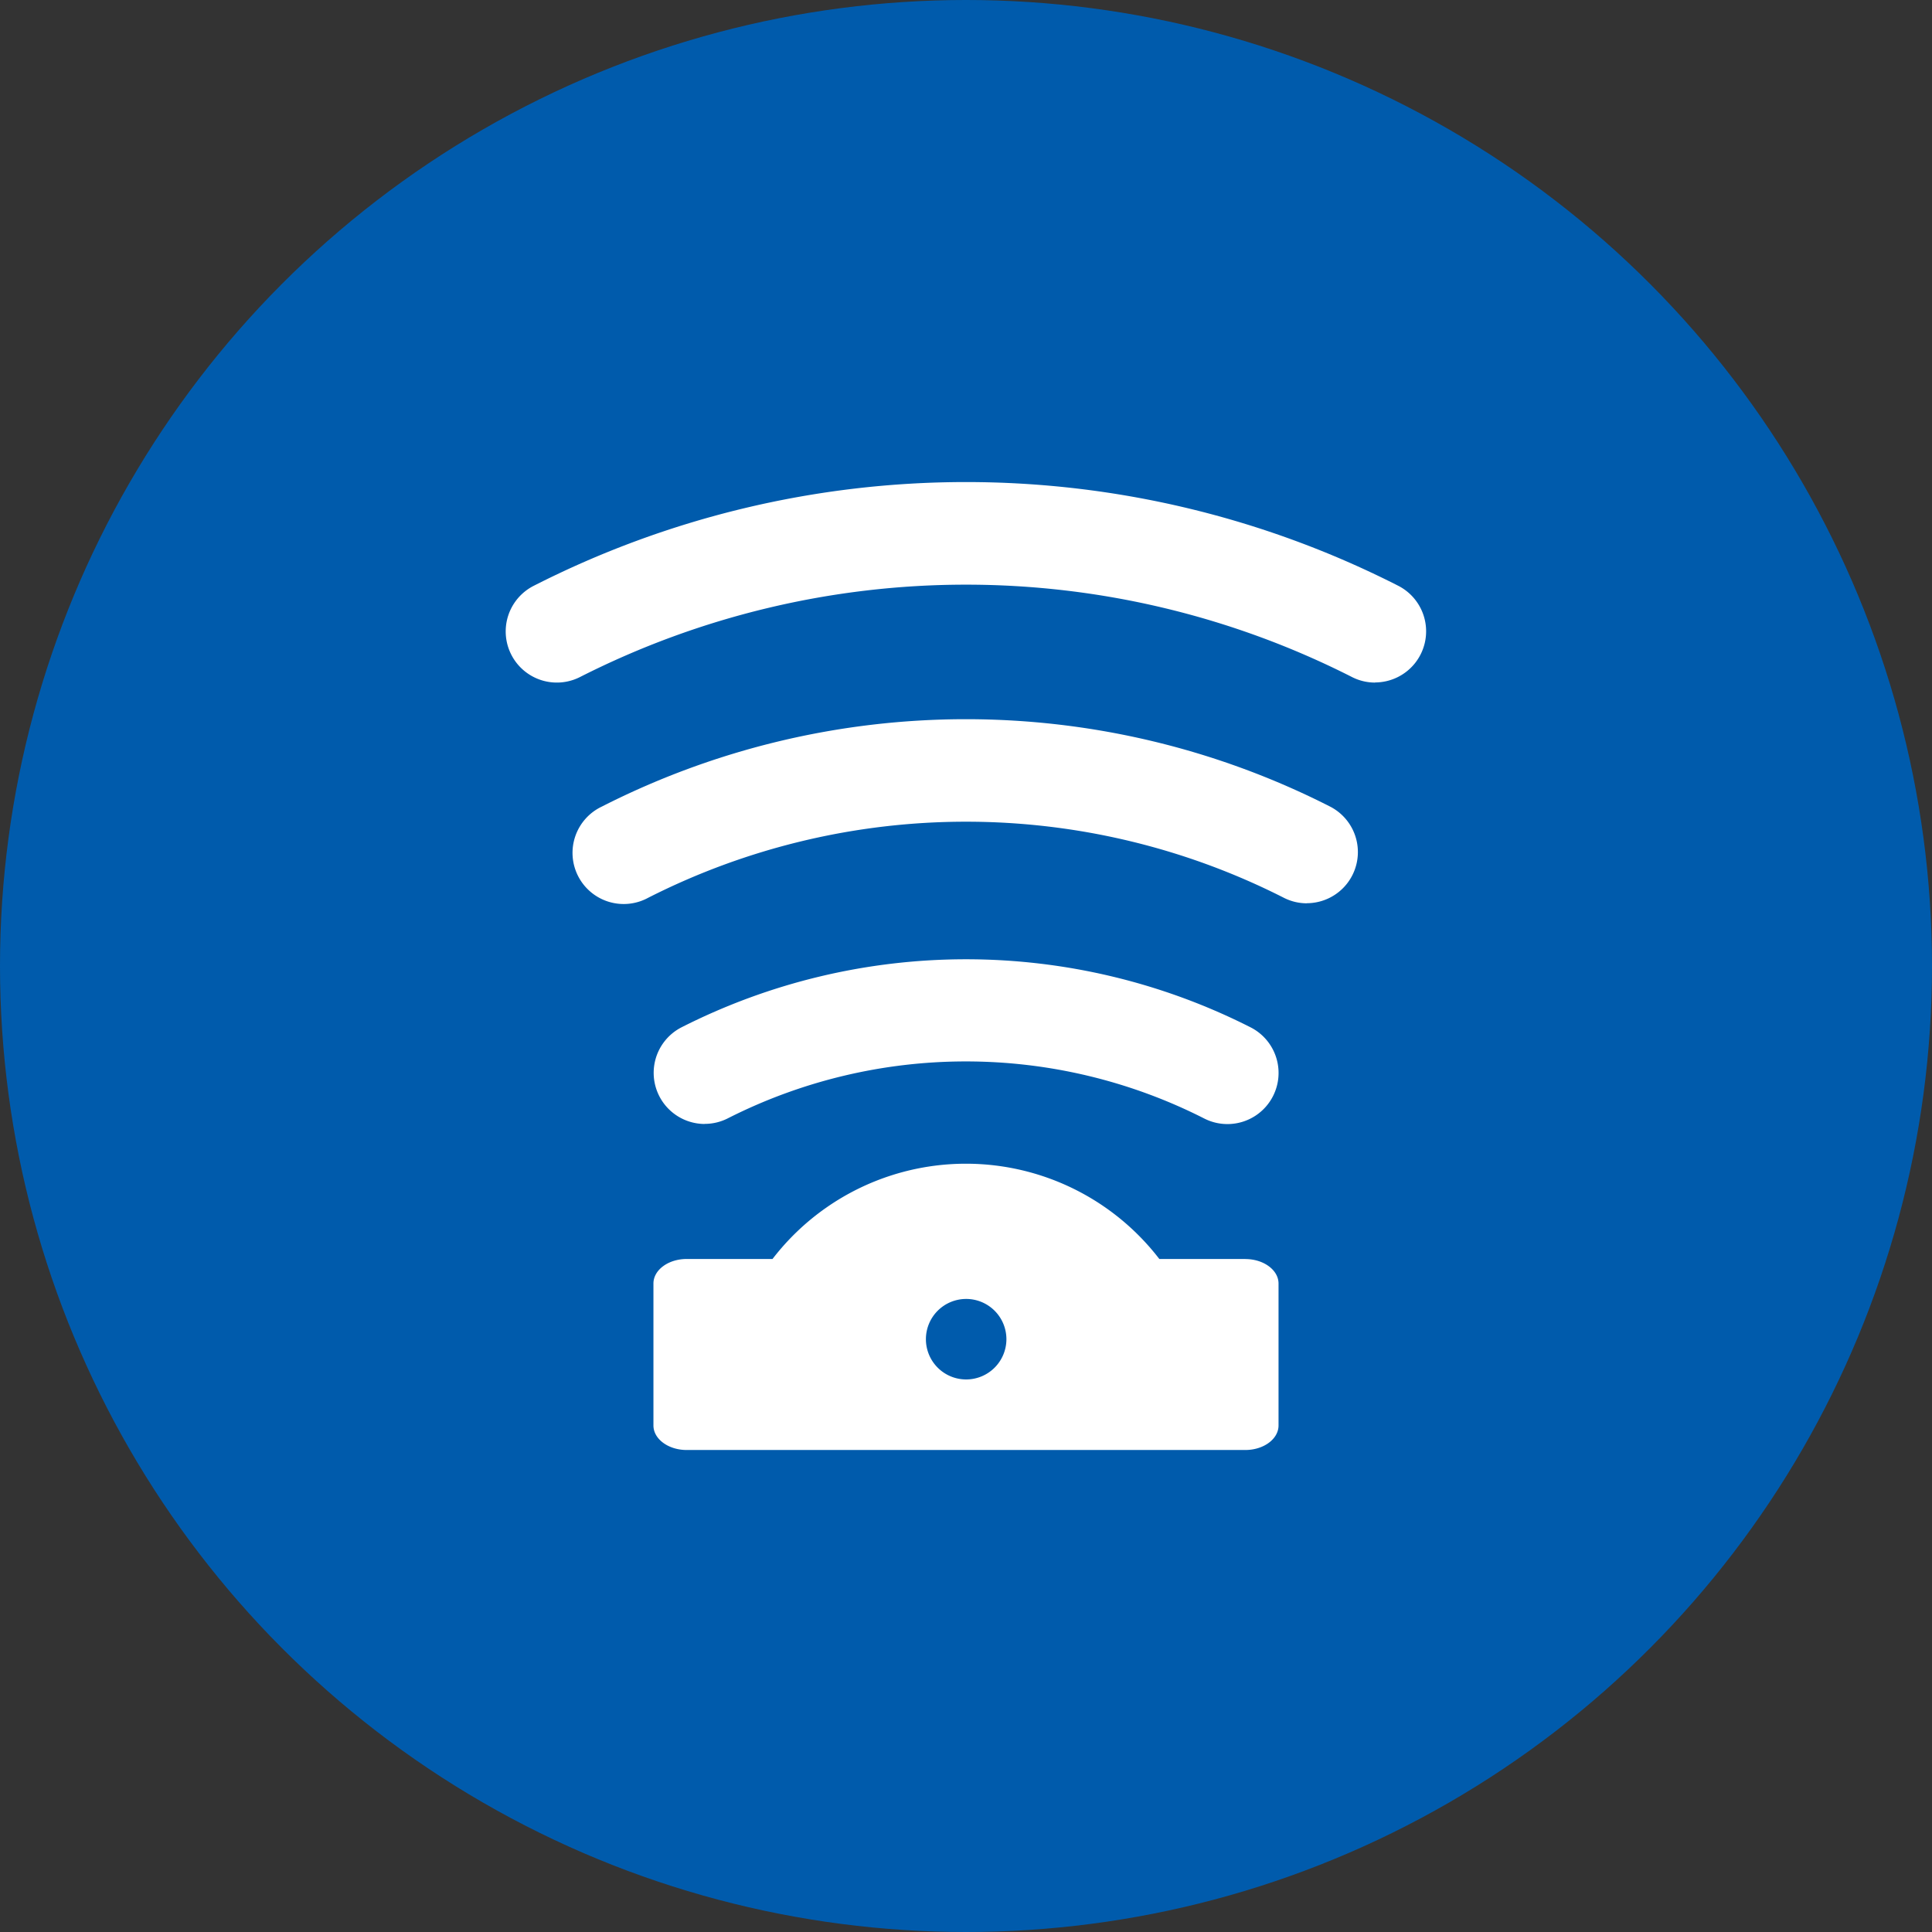 <svg xmlns="http://www.w3.org/2000/svg" width="60" height="60"><rect width="100%" height="100%" fill="#333333" stroke="none"/><defs><clipPath id="a"><path data-name="長方形 477" fill="#fff" d="M0 0h28.59v30.059H0z"/></clipPath></defs><g data-name="グループ 337" transform="translate(-581.291 -167.291)"><circle data-name="楕円形 78" cx="30" cy="30" r="30" transform="translate(581.291 167.291)" fill="#005bac"/></g><g data-name="グループ 375"><g data-name="グループ 374" transform="translate(15.705 14.971)" clip-path="url(#a)" fill="#fff"><path data-name="パス 4612" d="M27 6.227a1.577 1.577 0 0 1-.72-.173 26.479 26.479 0 0 0-23.971 0A1.588 1.588 0 1 1 .868 3.223a29.579 29.579 0 0 1 26.855 0 1.588 1.588 0 0 1-.722 3"/><path data-name="パス 4613" d="M24.883 13.082a1.577 1.577 0 0 1-.72-.173 21.8 21.8 0 0 0-19.736 0 1.589 1.589 0 1 1-1.443-2.83 24.917 24.917 0 0 1 22.62 0 1.588 1.588 0 0 1-.722 3"/><path data-name="パス 4614" d="M6.179 19.935a1.588 1.588 0 0 1-.722-3 19.528 19.528 0 0 1 17.678 0 1.588 1.588 0 1 1-1.442 2.83A16.344 16.344 0 0 0 6.9 19.759a1.577 1.577 0 0 1-.72.173"/><path data-name="パス 4615" d="M22.969 24.128h-2.67a7.576 7.576 0 0 0-12.013 0H5.62c-.57 0-1.032.341-1.032.761v4.409c0 .421.463.762 1.032.762h17.349c.57 0 1.032-.341 1.032-.762v-4.407c0-.42-.463-.761-1.032-.761m-8.67 3.739a1.25 1.25 0 1 1 1.251-1.251 1.251 1.251 0 0 1-1.251 1.251"/></g></g></svg>